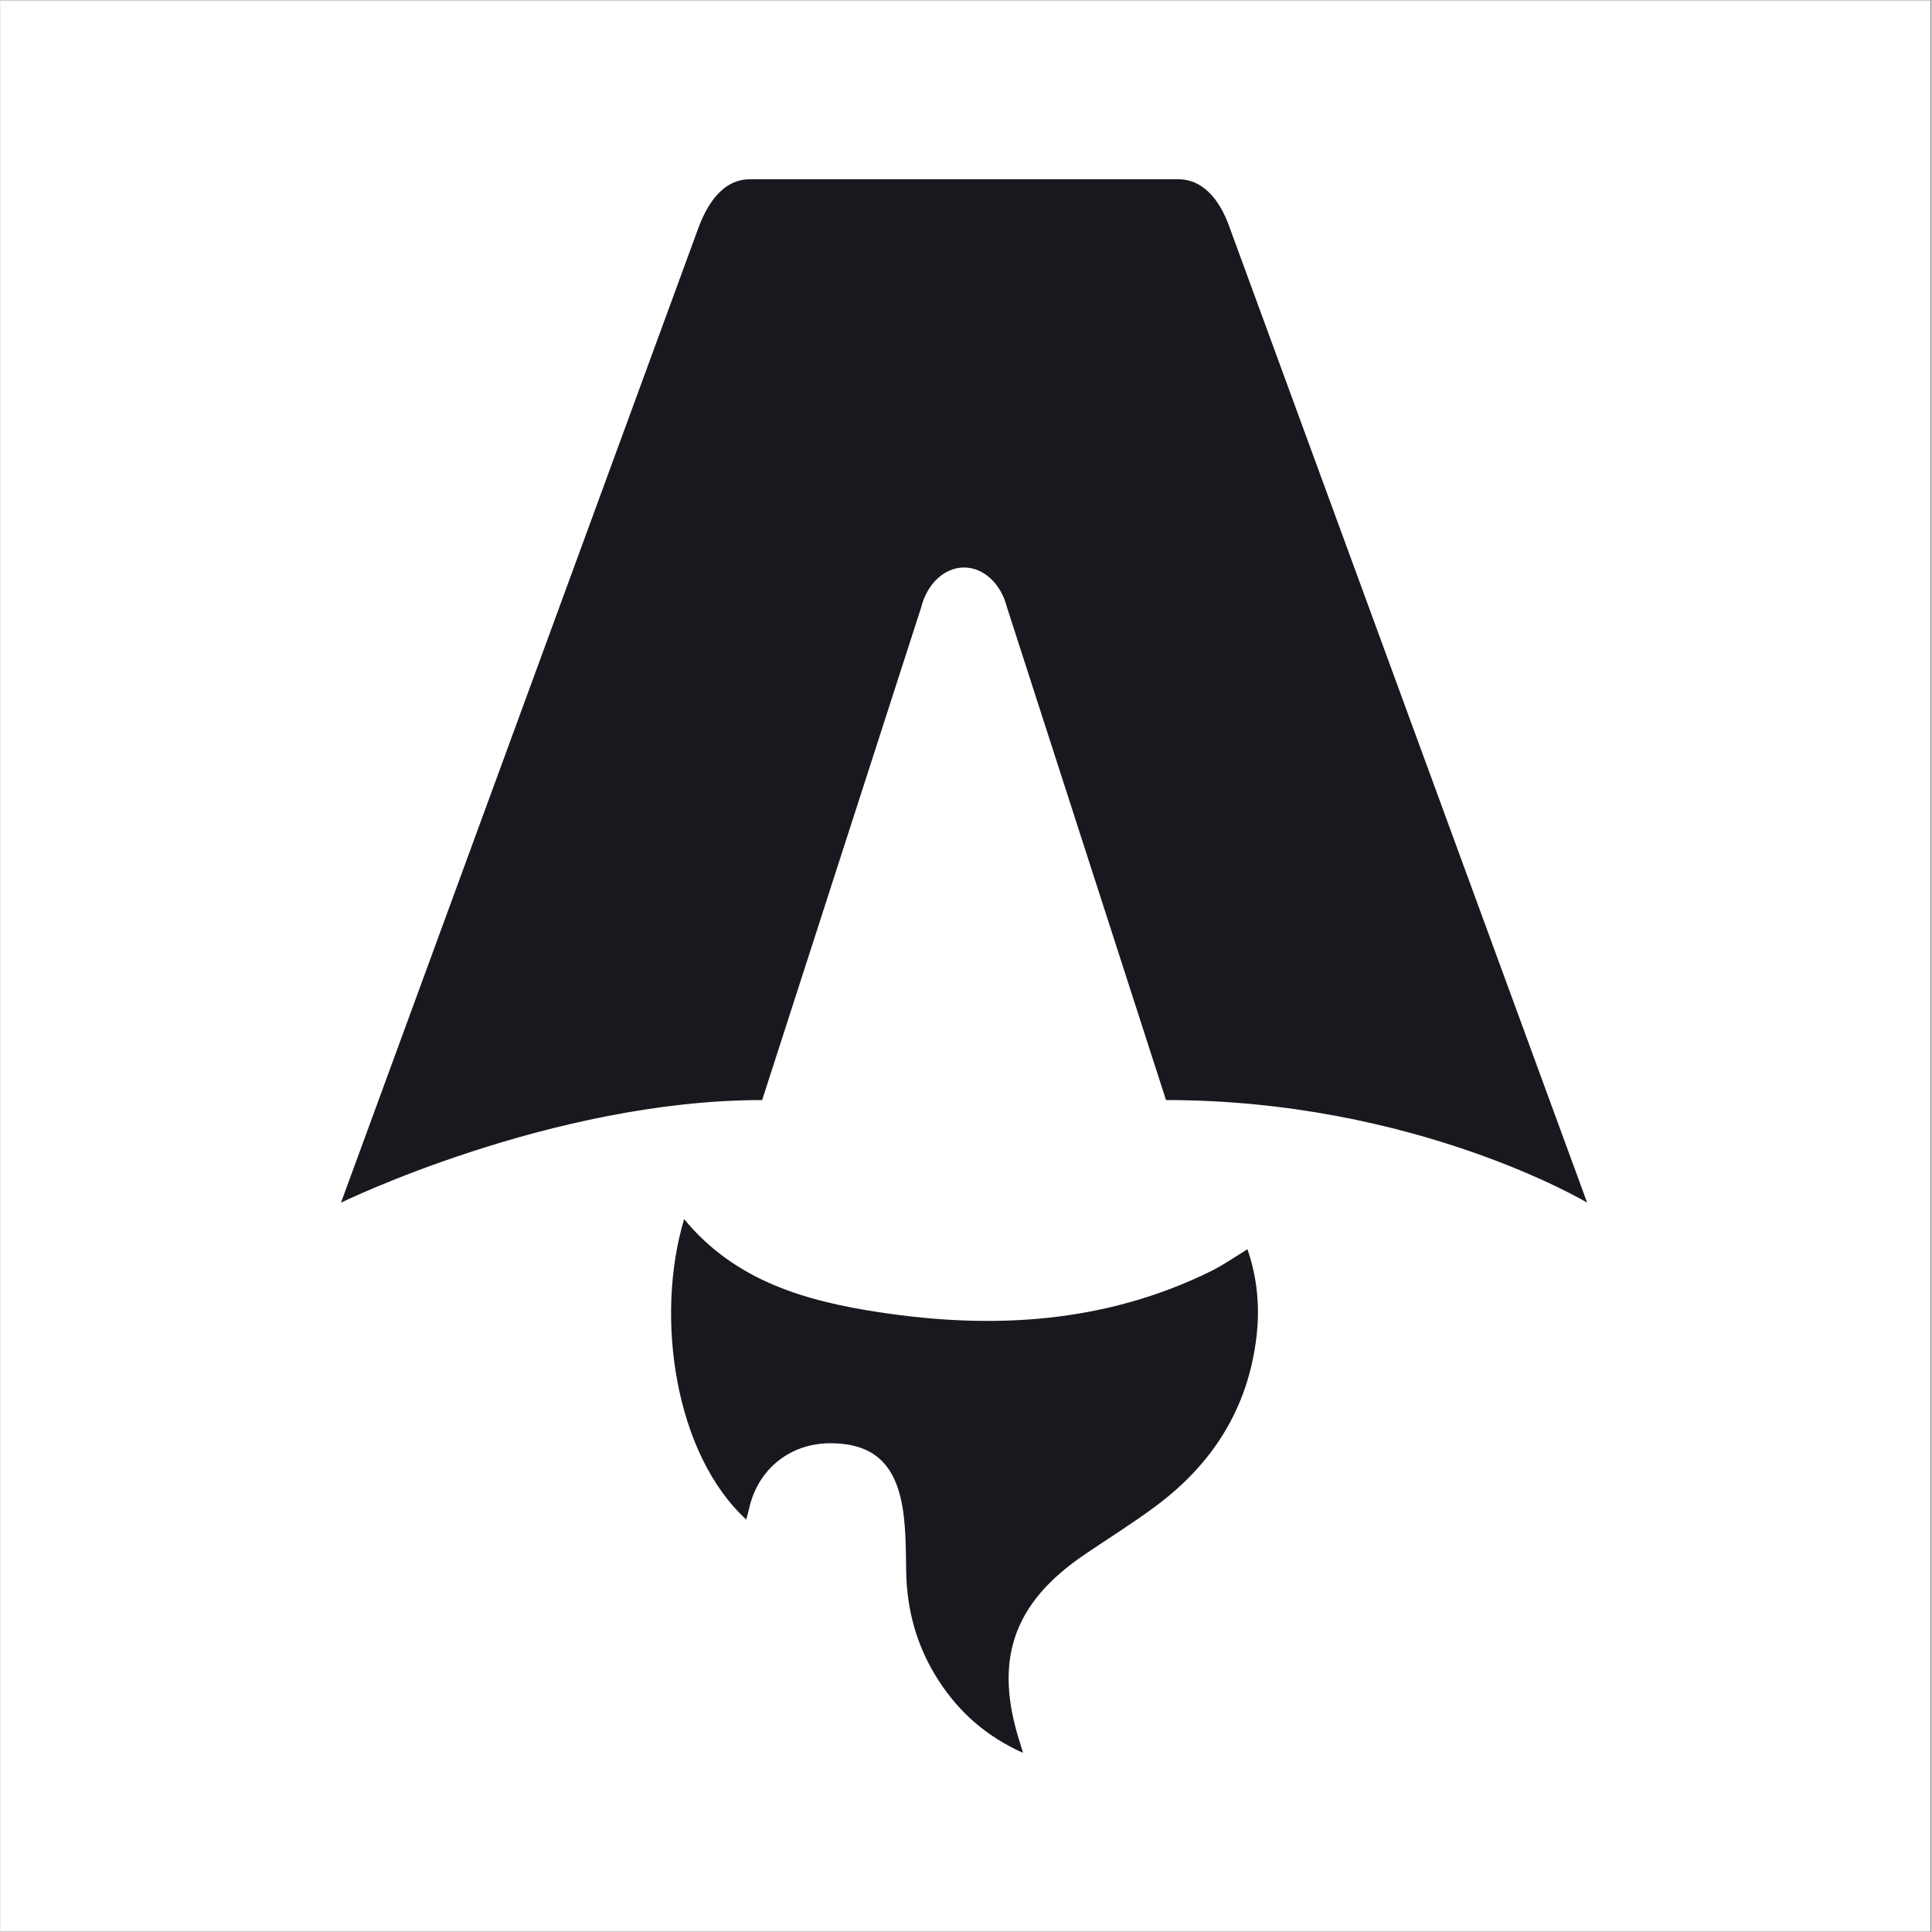 <?xml version="1.0" encoding="UTF-8"?>
<svg xmlns="http://www.w3.org/2000/svg" xmlns:xlink="http://www.w3.org/1999/xlink" width="300" zoomAndPan="magnify" viewBox="0 0 224.88 225" height="300" preserveAspectRatio="xMidYMid meet" version="1.0">
  <rect x="0" y="0" width="224.88" height="225" fill="#808080" stroke="none"/>
  <defs>
    <clipPath id="09cde208fd">
      <path d="M 0 0.059 L 224.762 0.059 L 224.762 224.938 L 0 224.938 Z M 0 0.059 " clip-rule="nonzero"></path>
    </clipPath>
    <clipPath id="29d2694a1b">
      <path d="M 78 141 L 147 141 L 147 204.332 L 78 204.332 Z M 78 141 " clip-rule="nonzero"></path>
    </clipPath>
    <clipPath id="66298faadd">
      <path d="M 39.652 20.68 L 185 20.68 L 185 141 L 39.652 141 Z M 39.652 20.68 " clip-rule="nonzero"></path>
    </clipPath>
  </defs>
  <g clip-path="url(#09cde208fd)">
    <path fill="#ffffff" d="M 0 0.059 L 224.879 0.059 L 224.879 224.941 L 0 224.941 Z M 0 0.059 " fill-opacity="1" fill-rule="nonzero"></path>
    <path fill="#ffffff" d="M 0 0.059 L 224.879 0.059 L 224.879 224.941 L 0 224.941 Z M 0 0.059 " fill-opacity="1" fill-rule="nonzero"></path>
  </g>
  <g clip-path="url(#29d2694a1b)">
    <path fill="#17191e" d="M 86.852 176.969 C 78.582 169.398 76.168 153.496 79.613 141.977 C 85.59 149.242 93.867 151.543 102.441 152.84 C 115.676 154.844 128.676 154.094 140.973 148.039 C 142.379 147.344 143.68 146.422 145.219 145.488 C 146.371 148.84 146.672 152.223 146.27 155.668 C 145.289 164.051 141.121 170.531 134.488 175.441 C 131.84 177.406 129.031 179.16 126.293 181.012 C 117.883 186.703 115.605 193.379 118.766 203.086 C 118.844 203.324 118.91 203.562 119.078 204.137 C 114.785 202.211 111.648 199.41 109.258 195.727 C 106.73 191.84 105.531 187.539 105.469 182.883 C 105.438 180.621 105.438 178.336 105.133 176.102 C 104.387 170.656 101.836 168.223 97.027 168.082 C 92.094 167.938 88.188 170.992 87.152 175.801 C 87.074 176.168 86.961 176.535 86.844 176.965 Z M 86.852 176.969 " fill-opacity="1" fill-rule="nonzero"></path>
  </g>
  <g clip-path="url(#66298faadd)">
    <path fill="#17191e" d="M 39.652 140.059 C 39.652 140.059 64.141 128.113 88.699 128.113 L 107.215 70.75 C 107.906 67.977 109.93 66.09 112.215 66.09 C 114.5 66.09 116.523 67.977 117.219 70.75 L 135.734 128.113 C 164.816 128.113 184.777 140.059 184.777 140.059 C 184.777 140.059 143.184 26.613 143.102 26.387 C 141.906 23.035 139.891 20.875 137.176 20.875 L 87.262 20.875 C 84.543 20.875 82.609 23.035 81.332 26.387 C 81.242 26.609 39.652 140.059 39.652 140.059 Z M 39.652 140.059 " fill-opacity="1" fill-rule="nonzero"></path>
  </g>
</svg>
